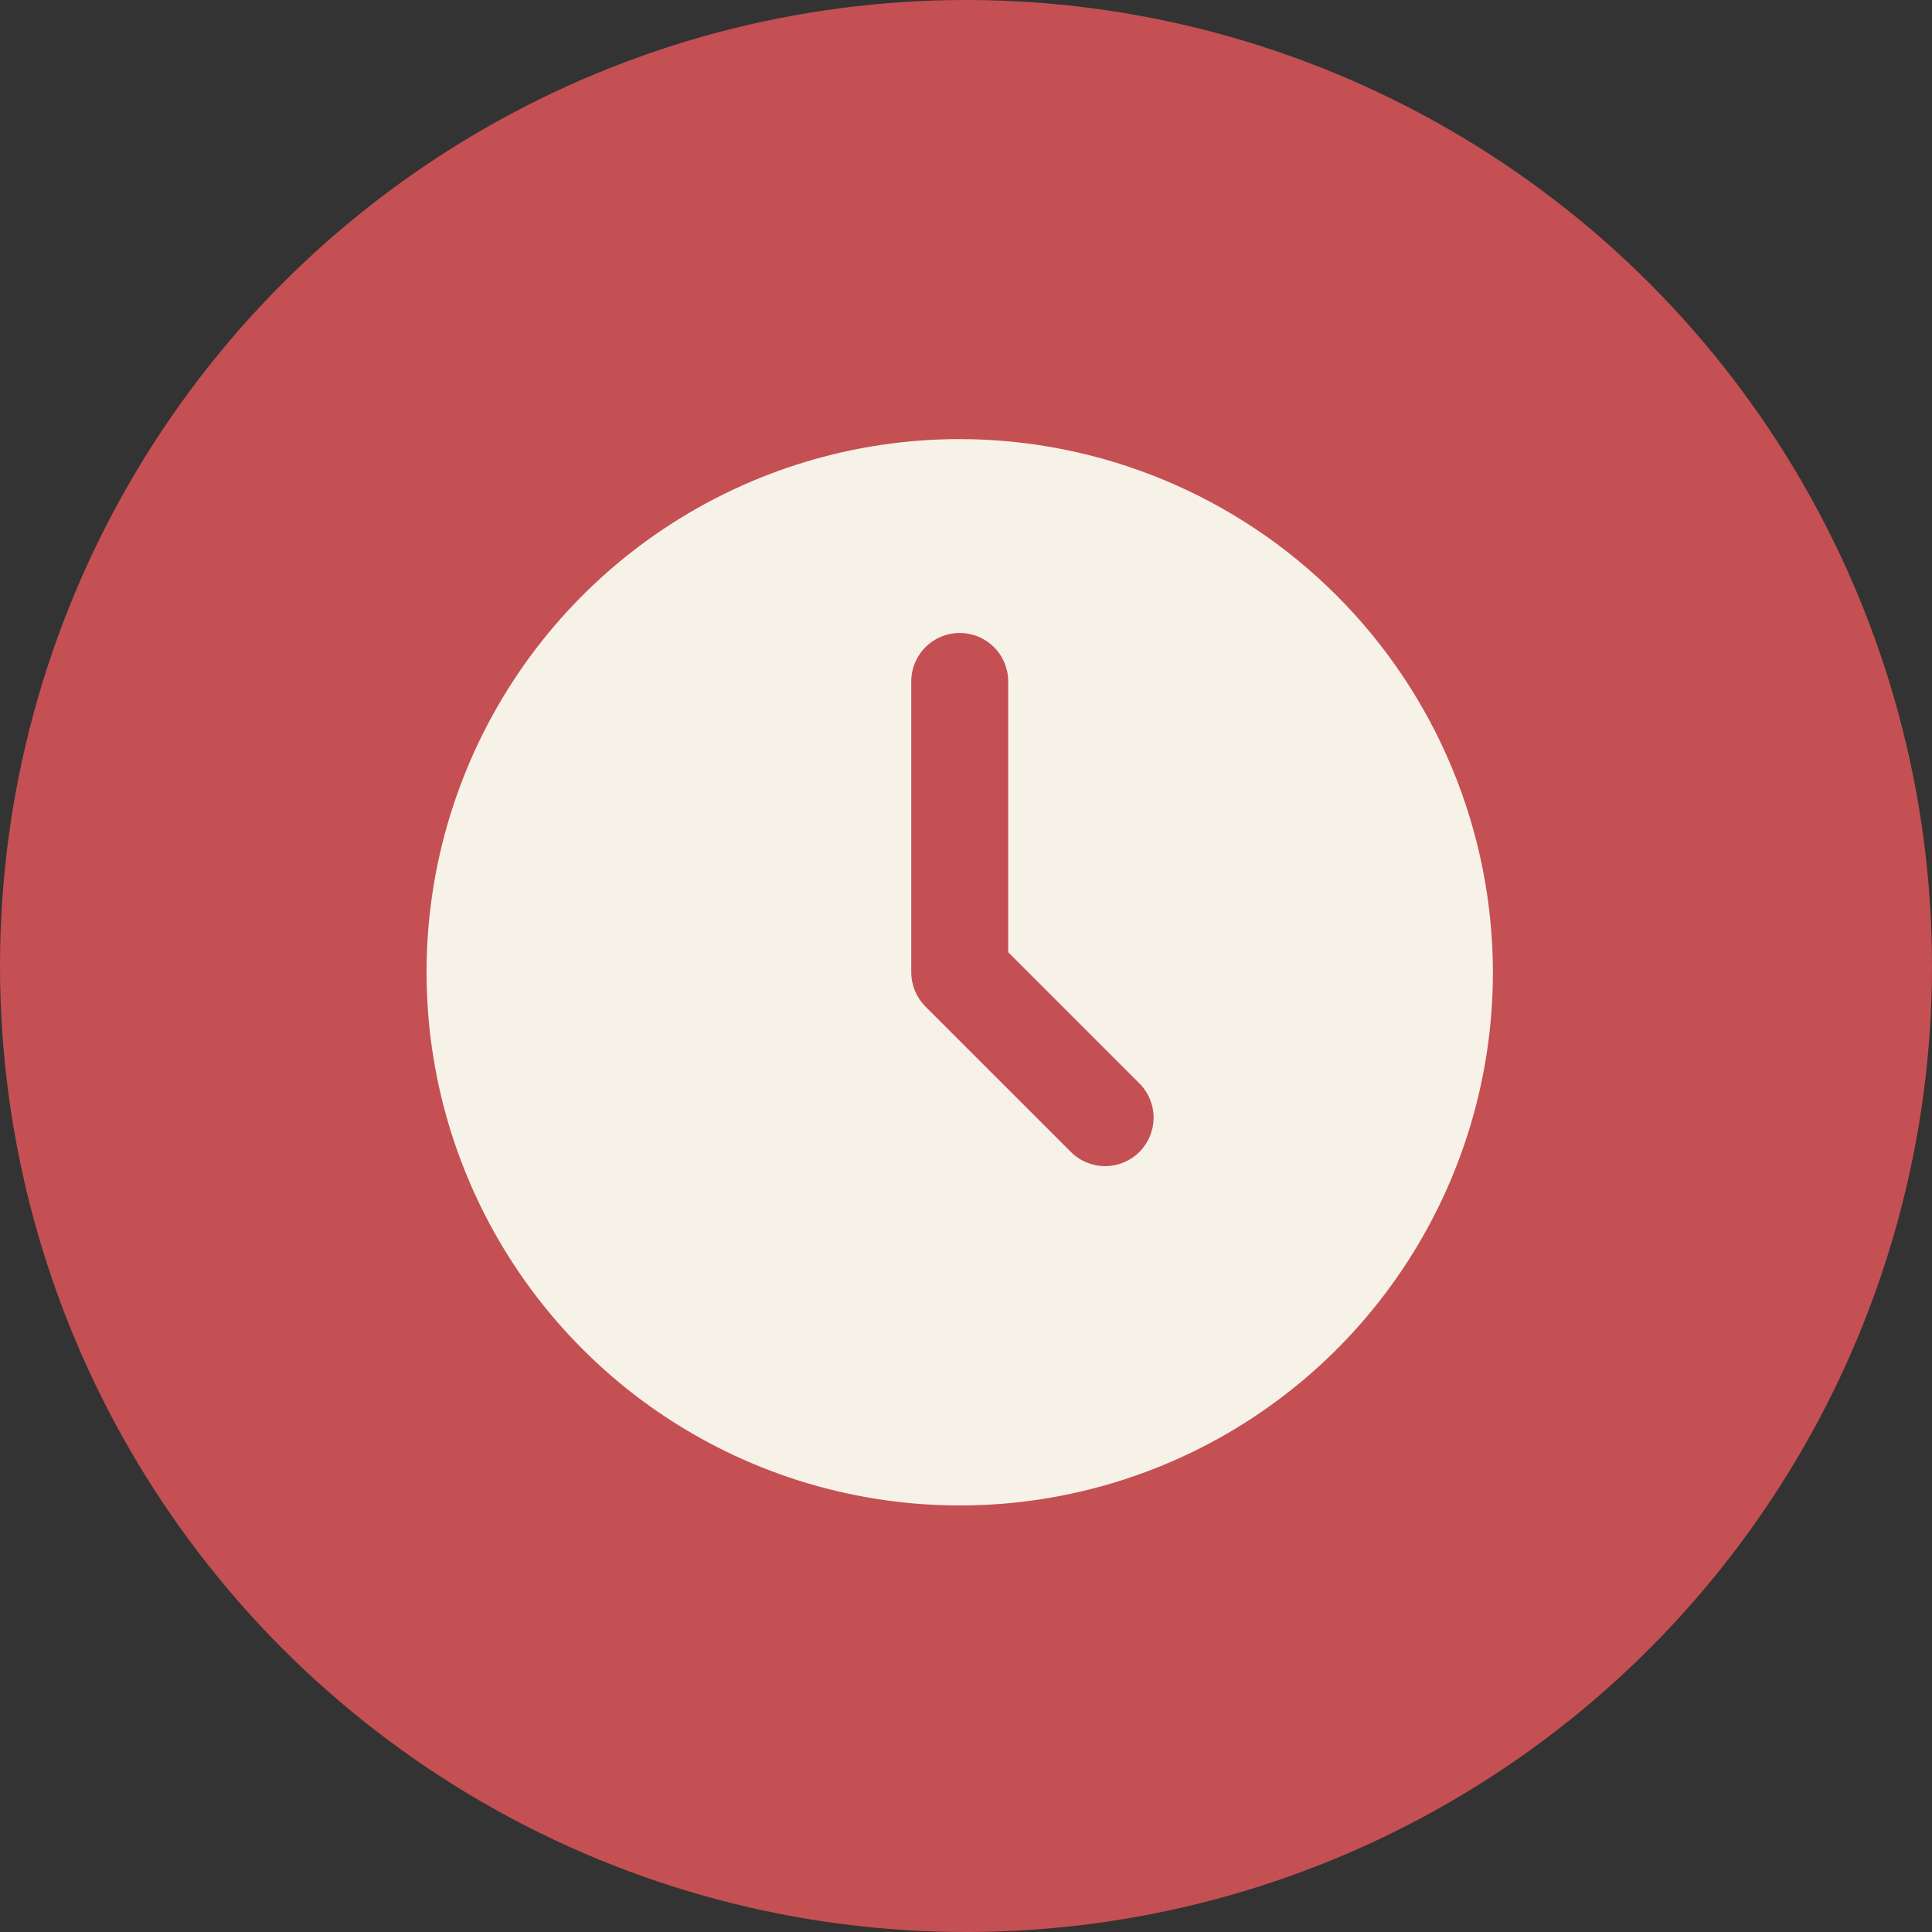 <?xml version="1.0" encoding="UTF-8"?> <svg xmlns="http://www.w3.org/2000/svg" width="154" height="154" viewBox="0 0 154 154" fill="none"><rect x="0" y="0" width="154" height="154" fill="#333333" stroke="none"/><circle cx="77" cy="77" r="77" fill="#C45053"></circle><path d="M76.5 35C68.094 35 59.877 37.493 52.888 42.163C45.899 46.833 40.452 53.47 37.235 61.236C34.018 69.002 33.177 77.547 34.817 85.791C36.456 94.035 40.504 101.608 46.448 107.552C52.392 113.496 59.965 117.543 68.209 119.183C76.453 120.823 84.998 119.982 92.764 116.765C100.53 113.548 107.168 108.101 111.837 101.112C116.507 94.123 119 85.906 119 77.5C118.987 66.232 114.505 55.43 106.537 47.463C98.57 39.495 87.768 35.013 76.5 35ZM90.823 91.823C90.098 92.547 89.115 92.954 88.091 92.954C87.066 92.954 86.084 92.547 85.359 91.823L73.768 80.232C73.044 79.507 72.637 78.525 72.636 77.5V54.318C72.636 53.294 73.043 52.311 73.768 51.586C74.493 50.862 75.475 50.455 76.5 50.455C77.525 50.455 78.507 50.862 79.232 51.586C79.957 52.311 80.364 53.294 80.364 54.318V75.9L90.823 86.359C91.547 87.084 91.954 88.066 91.954 89.091C91.954 90.115 91.547 91.098 90.823 91.823Z" fill="#F7F2E8"></path></svg> 